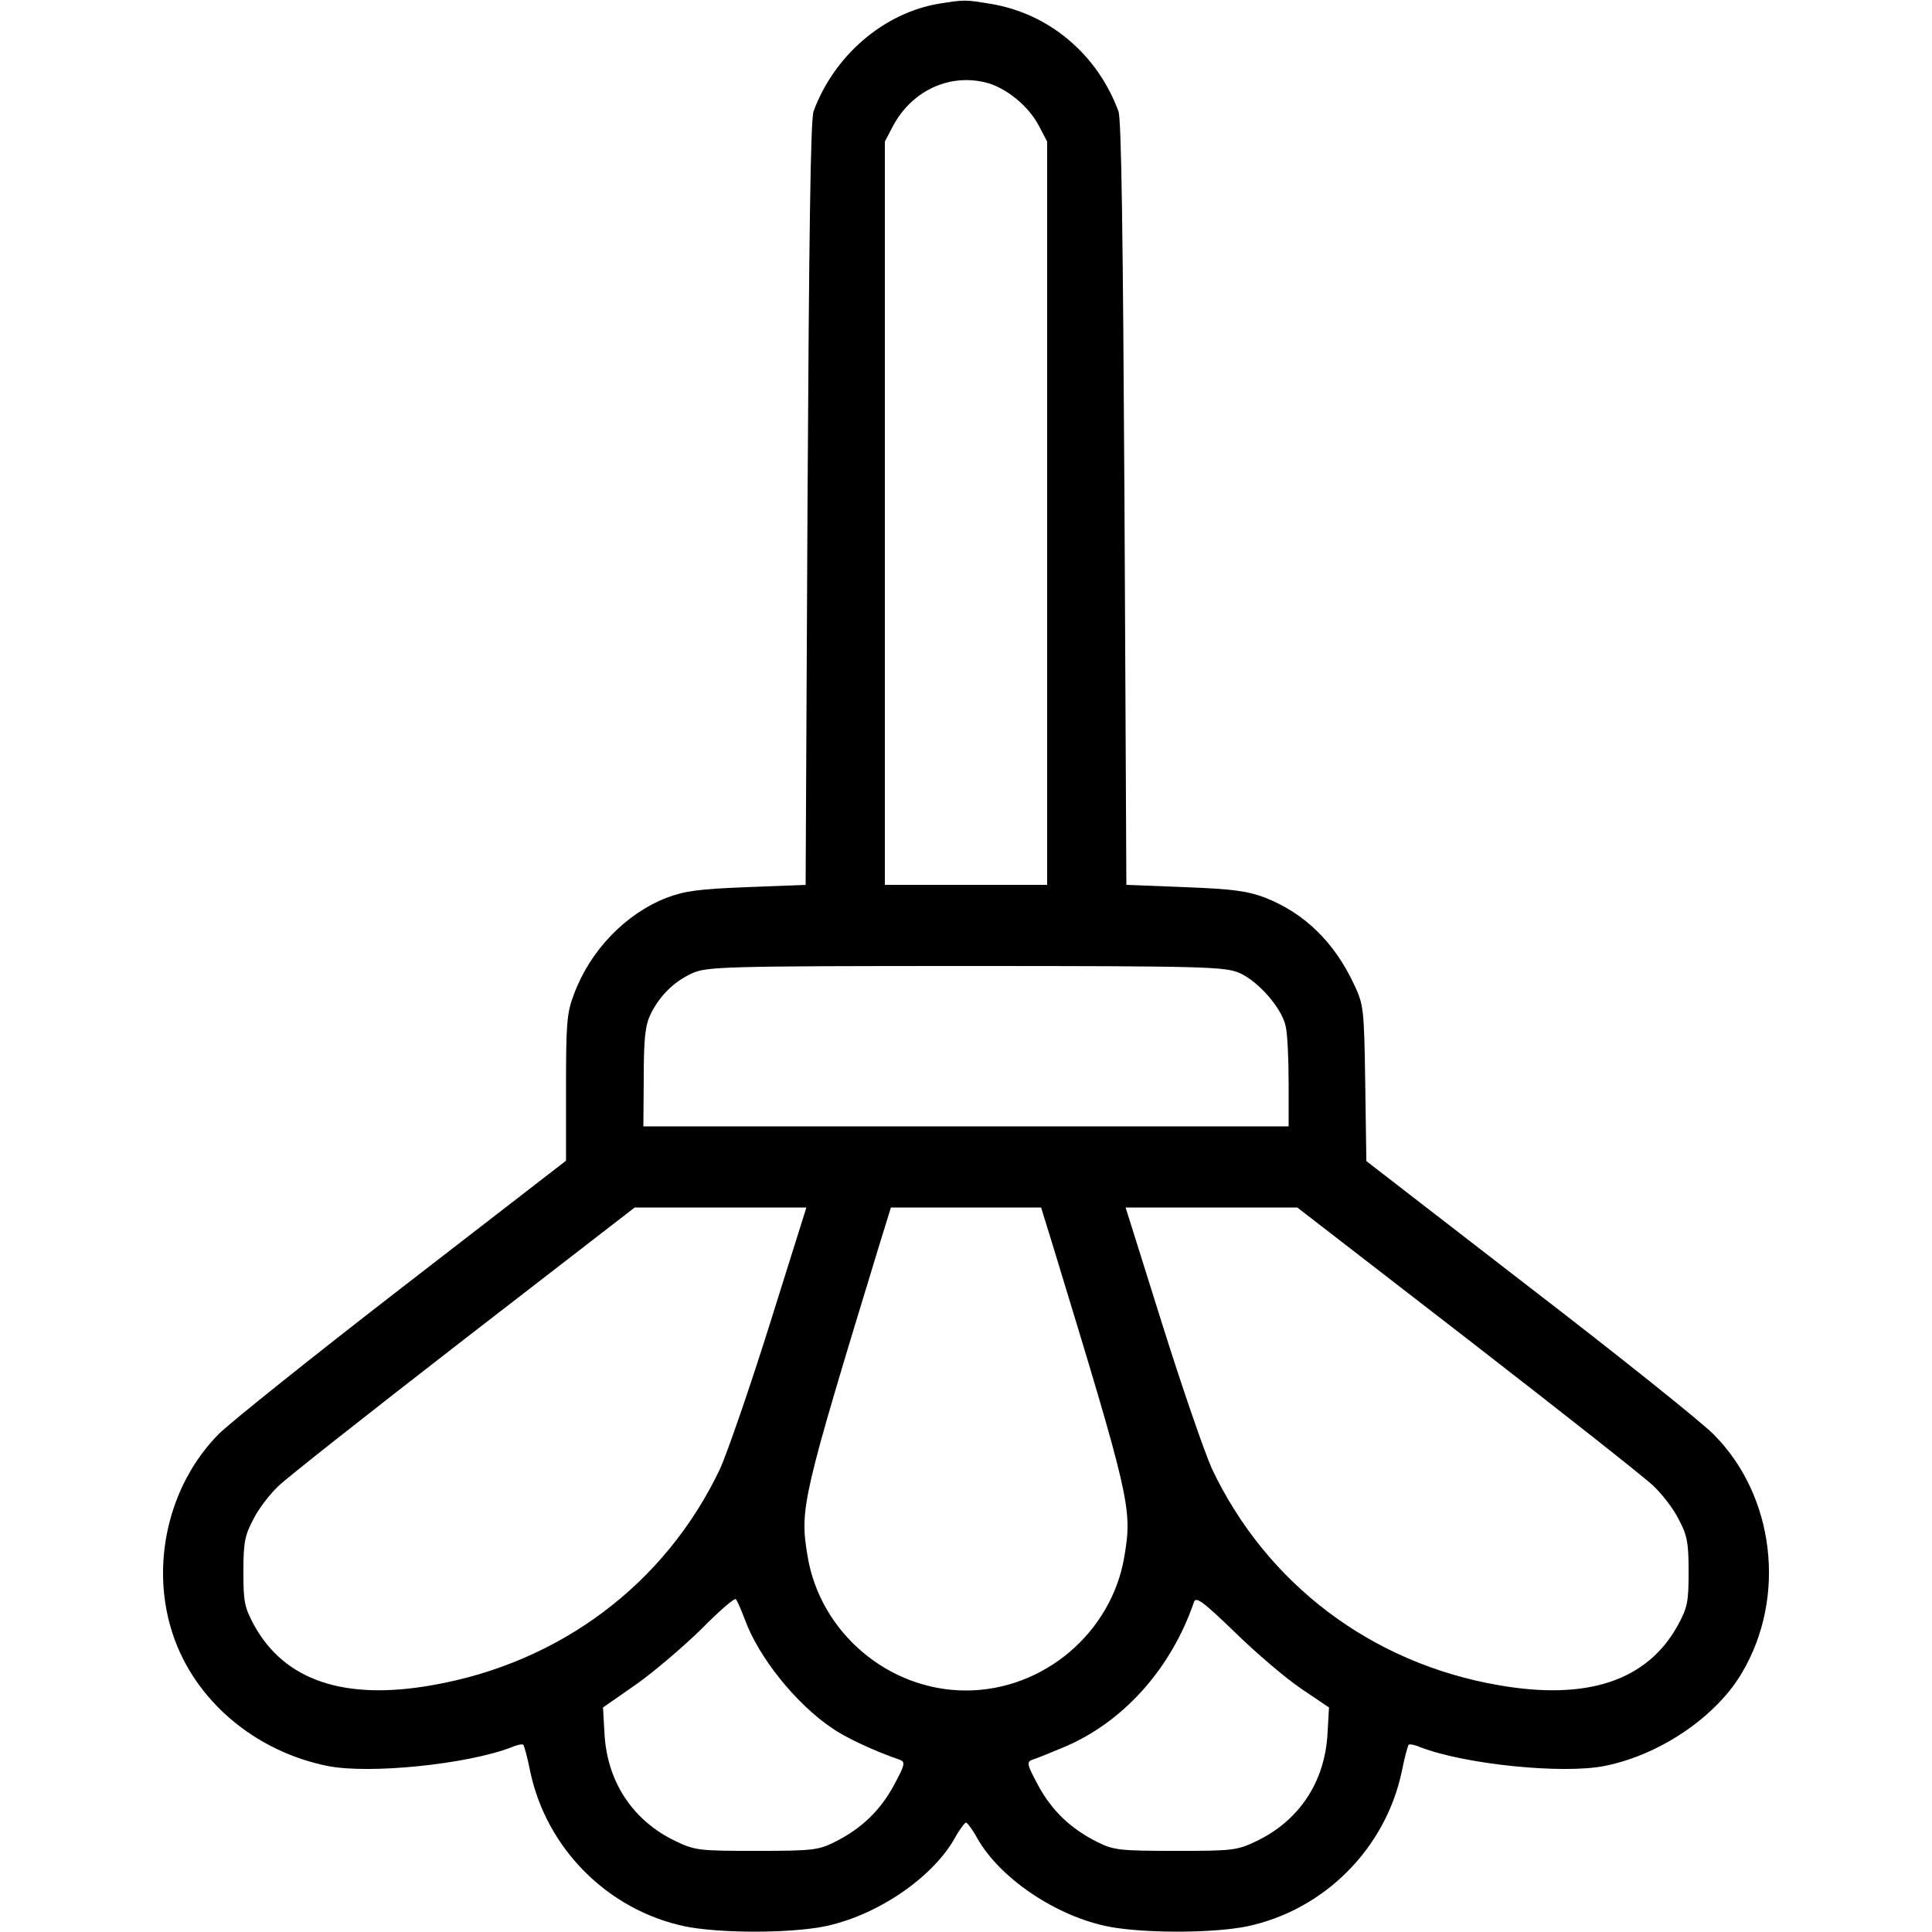 <?xml version="1.0" standalone="no"?>
<!DOCTYPE svg PUBLIC "-//W3C//DTD SVG 20010904//EN"
 "http://www.w3.org/TR/2001/REC-SVG-20010904/DTD/svg10.dtd">
<svg version="1.0" xmlns="http://www.w3.org/2000/svg"
 width="512pt" height="512pt" viewBox="0 0 512 512"
 preserveAspectRatio="xMidYMid meet">
<g transform="translate(0,512) scale(0.1,-0.1)"
fill="#000000" stroke="none">
<path d="M2487 5110 c-146 -25 -277 -138 -331 -285 -8 -21 -12 -336 -16 -1040
l-5 -1010 -155 -6 c-128 -5 -165 -10 -213 -28 -110 -43 -203 -140 -246 -256
-19 -49 -21 -78 -21 -248 l0 -193 -432 -334 c-238 -184 -458 -360 -488 -390
-134 -135 -183 -348 -122 -531 58 -175 217 -310 410 -349 110 -22 368 4 486
49 16 7 31 10 33 7 2 -2 11 -34 18 -70 43 -205 206 -368 410 -411 83 -17 247
-19 348 -4 143 21 305 126 368 239 12 22 26 40 29 40 3 0 17 -18 29 -40 63
-113 225 -218 368 -239 101 -15 265 -13 348 4 204 43 367 206 410 411 7 36 16
68 18 70 2 3 17 0 33 -7 118 -45 376 -71 486 -49 147 29 297 131 365 248 118
200 86 468 -75 630 -31 32 -251 208 -489 391 l-432 334 -3 206 c-3 199 -4 208
-30 263 -52 111 -131 188 -235 229 -48 18 -86 23 -213 28 l-155 6 -5 1010 c-4
704 -8 1019 -16 1040 -56 152 -185 260 -340 285 -66 11 -69 11 -137 0z m134
-211 c50 -16 105 -61 132 -112 l22 -42 0 -985 0 -985 -215 0 -215 0 0 985 0
985 22 42 c52 96 155 141 254 112z m665 -2358 c50 -23 111 -93 121 -140 5 -20
8 -88 8 -151 l0 -115 -855 0 -855 0 1 130 c0 103 4 138 18 167 24 49 62 87
111 109 38 17 82 19 725 19 644 0 687 -2 726 -19z m-1246 -930 c-53 -169 -113
-342 -132 -384 -145 -305 -424 -514 -763 -573 -232 -41 -390 12 -471 158 -26
48 -29 62 -29 143 0 78 4 97 27 140 14 28 44 66 65 86 21 21 242 195 491 388
l454 351 228 0 227 0 -97 -309z m749 212 c206 -675 212 -700 191 -826 -33
-203 -214 -357 -420 -357 -206 0 -387 154 -420 357 -21 126 -15 151 191 826
l30 97 199 0 199 0 30 -97z m1103 -254 c249 -193 470 -367 491 -388 21 -20 51
-58 65 -86 23 -43 27 -62 27 -140 0 -81 -3 -95 -29 -143 -81 -146 -239 -199
-474 -158 -337 58 -615 268 -760 573 -19 42 -79 215 -132 384 l-97 309 227 0
228 0 454 -351z m-1918 -741 c36 -99 134 -222 230 -287 35 -25 112 -61 179
-84 17 -6 16 -12 -14 -68 -36 -67 -87 -116 -158 -151 -42 -21 -59 -23 -206
-23 -152 0 -163 1 -215 26 -113 54 -181 157 -188 284 l-4 70 89 62 c48 34 126
101 173 147 46 47 87 82 90 78 4 -4 14 -28 24 -54z m1474 -183 l74 -50 -4 -70
c-7 -127 -75 -230 -188 -284 -52 -25 -63 -26 -215 -26 -147 0 -164 2 -206 23
-71 35 -122 84 -158 151 -30 56 -31 62 -14 68 10 3 45 17 78 31 159 65 288
208 349 386 5 16 23 3 109 -80 56 -55 135 -122 175 -149z"/>
</g>
</svg>
